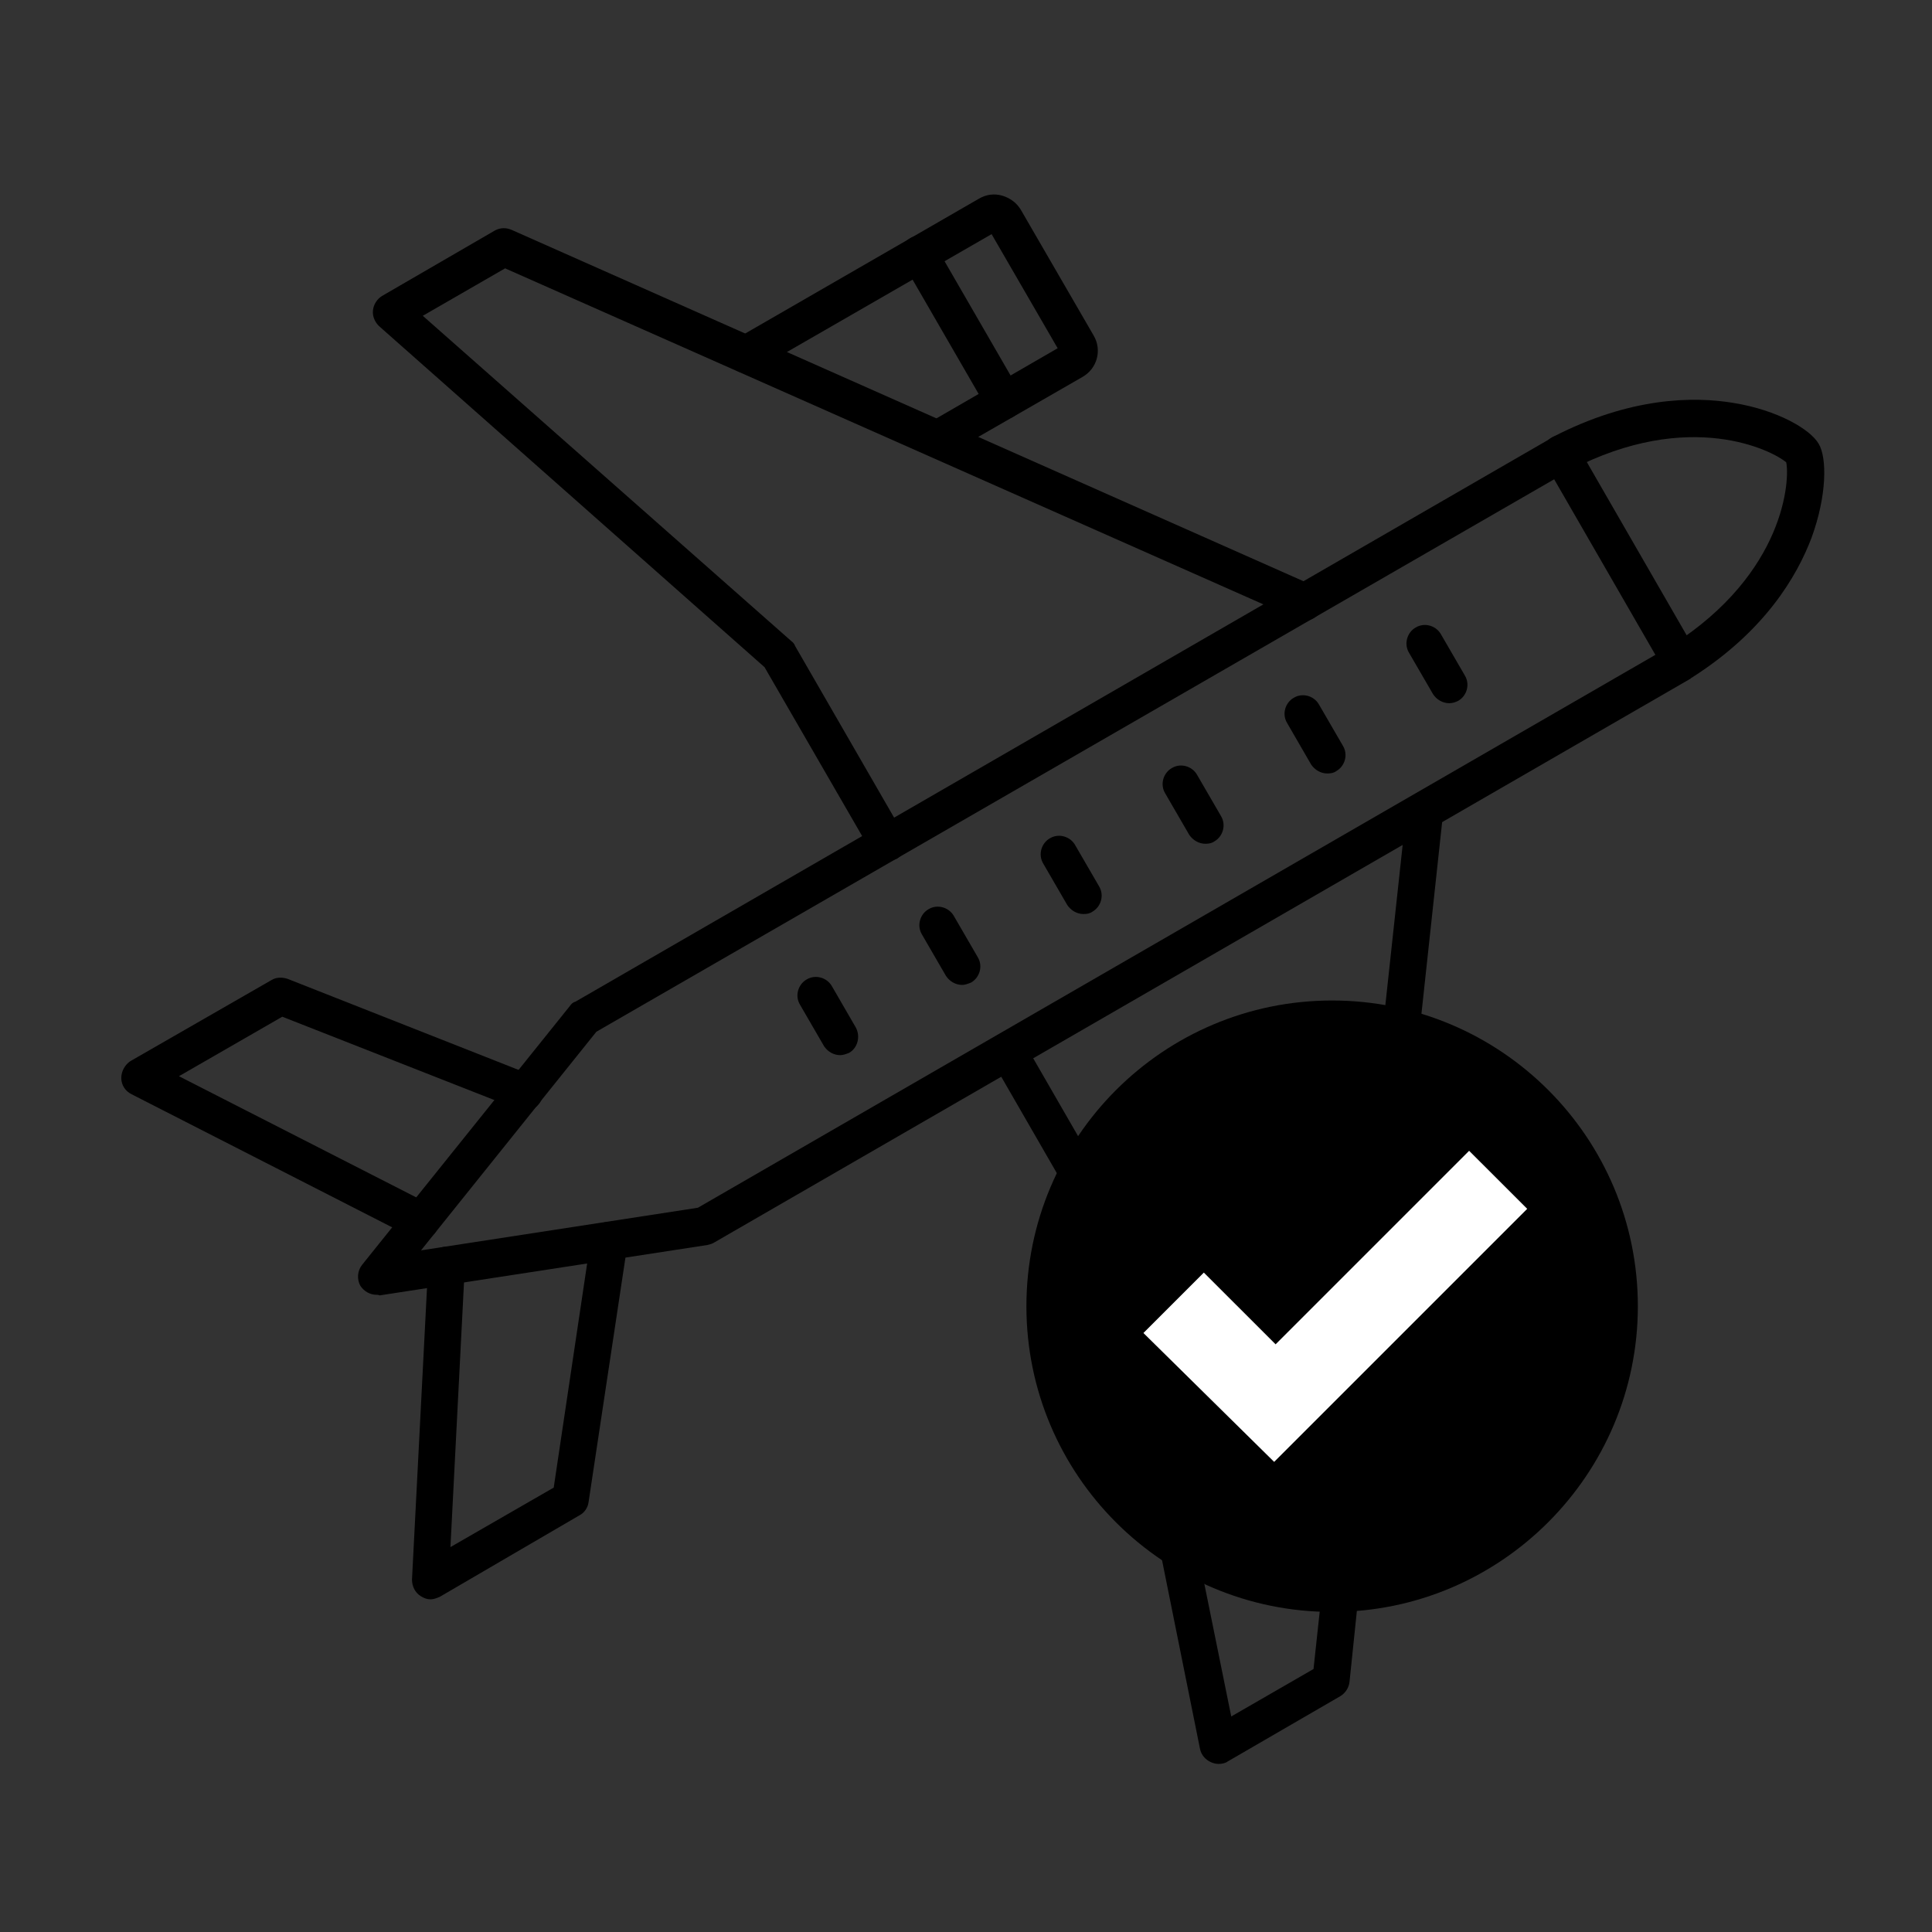 <svg version="1.0" preserveAspectRatio="xMidYMid meet" height="250" viewBox="0 0 187.5 187.5" zoomAndPan="magnify" width="250" xmlns:xlink="http://www.w3.org/1999/xlink" xmlns="http://www.w3.org/2000/svg"><rect x="0" y="0" width="187.5" height="187.5" fill="#333333" stroke="none"/><defs><clipPath id="e651456081"><path clip-rule="nonzero" d="M 0 2.281 L 187 2.281 L 187 184.793 L 0 184.793 Z M 0 2.281"></path></clipPath><clipPath id="346bf4b909"><path clip-rule="nonzero" d="M 102.973 100.16 L 156.082 100.16 L 156.082 153.27 L 102.973 153.27 Z M 102.973 100.16"></path></clipPath><clipPath id="a85adbd206"><path clip-rule="nonzero" d="M 156 126 L 156.082 126 L 156.082 128 L 156 128 Z M 156 126"></path></clipPath><clipPath id="ef5f95dd9e"><path clip-rule="nonzero" d="M 123 117 L 156.082 117 L 156.082 153 L 123 153 Z M 123 117"></path></clipPath></defs><path fill-rule="evenodd" fill-opacity="1" d="M 173.293 44.754 Z M 57.879 100.129 L 40.859 121.348 L 67.73 117.211 L 162.219 62.648 C 173.293 55.598 173.703 46.504 173.352 44.871 C 172.07 43.766 164.023 39.566 152.367 45.629 Z M 36.543 125.66 C 35.902 125.66 35.32 125.312 34.973 124.789 C 34.621 124.145 34.68 123.332 35.145 122.746 L 55.312 97.625 C 55.43 97.449 55.605 97.273 55.84 97.215 L 150.617 42.48 C 150.617 42.48 150.676 42.48 150.676 42.422 C 158.195 38.52 164.375 38.461 168.223 39.102 C 172.535 39.801 175.684 41.664 176.5 43.066 C 177.316 44.406 177.316 48.078 175.801 52.215 C 174.402 55.887 171.312 61.25 164.141 65.797 C 164.141 65.797 164.082 65.797 164.082 65.855 L 69.305 120.59 C 69.129 120.707 68.895 120.766 68.664 120.824 L 36.836 125.719 C 36.719 125.66 36.66 125.66 36.543 125.66 Z M 36.543 125.66" fill="#000000"></path><path fill-rule="evenodd" fill-opacity="1" d="M 40.859 120.301 C 40.566 120.301 40.273 120.242 40.043 120.125 L 12.762 106.191 C 12.18 105.902 11.77 105.32 11.77 104.617 C 11.77 103.977 12.121 103.336 12.645 102.988 L 26.344 95.117 C 26.809 94.828 27.395 94.828 27.918 95 L 51.582 104.328 C 52.516 104.676 52.984 105.727 52.574 106.66 C 52.227 107.594 51.176 108.059 50.242 107.648 L 27.395 98.672 L 17.367 104.445 L 41.676 116.859 C 42.547 117.328 42.898 118.375 42.434 119.309 C 42.141 119.949 41.5 120.301 40.859 120.301 Z M 40.859 120.301" fill="#000000"></path><path fill-rule="evenodd" fill-opacity="1" d="M 41.789 155.215 C 41.441 155.215 41.148 155.098 40.859 154.922 C 40.273 154.574 39.984 153.934 39.984 153.293 L 41.559 122.688 C 41.617 121.699 42.434 120.941 43.422 121 C 44.414 121.059 45.172 121.871 45.113 122.863 L 43.715 150.145 L 53.738 144.371 L 57.355 120.125 C 57.527 119.133 58.402 118.434 59.395 118.609 C 60.387 118.785 61.086 119.656 60.91 120.648 L 57.121 145.773 C 57.062 146.297 56.715 146.82 56.246 147.055 L 42.664 154.98 C 42.375 155.098 42.082 155.215 41.789 155.215 Z M 41.789 155.215" fill="#000000"></path><path fill-rule="evenodd" fill-opacity="1" d="M 140.652 68.246 C 140.008 68.246 139.426 67.895 139.078 67.371 L 136.746 63.352 C 136.219 62.477 136.57 61.367 137.387 60.902 C 138.262 60.375 139.367 60.727 139.836 61.543 L 142.168 65.566 C 142.691 66.438 142.34 67.547 141.523 68.012 C 141.293 68.129 141 68.246 140.652 68.246 Z M 140.652 68.246" fill="#000000"></path><path fill-rule="evenodd" fill-opacity="1" d="M 128.816 75.066 C 128.176 75.066 127.594 74.715 127.242 74.191 L 124.914 70.168 C 124.387 69.297 124.738 68.188 125.555 67.723 C 126.43 67.195 127.535 67.547 128 68.363 L 130.332 72.383 C 130.859 73.258 130.508 74.367 129.691 74.832 C 129.461 75.008 129.168 75.066 128.816 75.066 Z M 128.816 75.066" fill="#000000"></path><path fill-rule="evenodd" fill-opacity="1" d="M 116.984 81.887 C 116.344 81.887 115.762 81.535 115.41 81.012 L 113.078 76.988 C 112.555 76.113 112.906 75.008 113.723 74.543 C 114.594 74.016 115.703 74.367 116.168 75.184 L 118.5 79.203 C 119.023 80.078 118.676 81.188 117.859 81.652 C 117.625 81.828 117.336 81.887 116.984 81.887 Z M 116.984 81.887" fill="#000000"></path><path fill-rule="evenodd" fill-opacity="1" d="M 105.152 88.707 C 104.512 88.707 103.93 88.355 103.578 87.832 L 101.246 83.809 C 100.723 82.934 101.07 81.828 101.887 81.359 C 102.762 80.836 103.871 81.188 104.336 82.004 L 106.668 86.023 C 107.191 86.898 106.844 88.008 106.027 88.473 C 105.793 88.648 105.5 88.707 105.152 88.707 Z M 105.152 88.707" fill="#000000"></path><path fill-rule="evenodd" fill-opacity="1" d="M 93.379 95.586 C 92.734 95.586 92.152 95.234 91.805 94.711 L 89.473 90.688 C 88.949 89.812 89.297 88.707 90.113 88.238 C 90.988 87.715 92.094 88.066 92.562 88.879 L 94.895 92.902 C 95.418 93.777 95.066 94.883 94.25 95.352 C 93.961 95.469 93.668 95.586 93.379 95.586 Z M 93.379 95.586" fill="#000000"></path><path fill-rule="evenodd" fill-opacity="1" d="M 81.543 102.402 C 80.902 102.402 80.32 102.055 79.973 101.531 L 77.641 97.508 C 77.113 96.633 77.465 95.527 78.281 95.059 C 79.156 94.535 80.262 94.883 80.73 95.699 L 83.059 99.723 C 83.527 100.598 83.234 101.703 82.418 102.172 C 82.129 102.289 81.836 102.402 81.543 102.402 Z M 81.543 102.402" fill="#000000"></path><path fill-rule="evenodd" fill-opacity="1" d="M 163.152 66.031 C 162.508 66.031 161.926 65.68 161.578 65.156 L 149.918 44.93 C 149.395 44.055 149.742 42.949 150.559 42.48 C 151.434 41.957 152.543 42.309 153.008 43.121 L 164.668 63.352 C 165.191 64.223 164.84 65.332 164.023 65.797 C 163.793 65.973 163.441 66.031 163.152 66.031 Z M 163.152 66.031" fill="#000000"></path><path fill-rule="evenodd" fill-opacity="1" d="M 135.988 101.473 C 135.93 101.473 135.871 101.473 135.812 101.473 C 134.82 101.355 134.121 100.48 134.238 99.488 L 136.512 78.445 C 136.629 77.457 137.504 76.758 138.492 76.816 C 139.484 76.93 140.184 77.805 140.066 78.797 L 137.793 99.84 C 137.68 100.773 136.922 101.473 135.988 101.473 Z M 104.629 115.578 C 103.984 115.578 103.402 115.227 103.055 114.703 L 96.234 102.871 C 95.711 101.996 96 100.887 96.875 100.422 C 97.75 99.898 98.855 100.246 99.324 101.062 L 106.145 112.895 C 106.668 113.77 106.316 114.879 105.5 115.344 C 105.211 115.52 104.918 115.578 104.629 115.578 Z M 118.266 171.188 C 118.035 171.188 117.742 171.129 117.508 171.012 C 116.984 170.777 116.578 170.312 116.461 169.73 L 112.613 150.609 C 112.438 149.617 113.02 148.688 114.012 148.512 C 115.004 148.336 115.938 148.918 116.109 149.91 L 119.492 166.582 L 127.477 161.977 L 128.293 154.398 C 128.41 153.406 129.285 152.707 130.273 152.766 C 131.266 152.883 131.965 153.758 131.848 154.75 L 130.973 163.199 C 130.918 163.785 130.566 164.309 130.102 164.598 L 119.141 170.953 C 118.91 171.129 118.559 171.188 118.266 171.188 Z M 118.266 171.188" fill="#000000"></path><path fill-rule="evenodd" fill-opacity="1" d="M 86.148 83.578 C 85.508 83.578 84.926 83.227 84.574 82.703 L 74.199 64.75 L 36.777 31.641 C 36.371 31.23 36.137 30.707 36.195 30.125 C 36.254 29.543 36.602 29.016 37.07 28.727 L 48.027 22.371 C 48.551 22.082 49.137 22.082 49.66 22.312 L 127.301 56.762 C 128.234 57.172 128.645 58.219 128.234 59.152 C 127.828 60.086 126.777 60.492 125.844 60.086 L 49.02 26.043 L 41.031 30.648 L 76.824 62.242 C 76.996 62.359 77.113 62.535 77.172 62.707 L 87.664 80.895 C 88.191 81.77 87.84 82.875 87.023 83.344 C 86.73 83.461 86.441 83.578 86.148 83.578 Z M 86.148 83.578" fill="#000000"></path><path fill-rule="evenodd" fill-opacity="1" d="M 90.988 44.406 C 90.348 44.406 89.762 44.055 89.414 43.531 C 88.891 42.656 89.238 41.551 90.055 41.082 L 102.645 33.797 L 96.234 22.723 L 73.266 35.953 C 72.395 36.477 71.285 36.129 70.82 35.312 C 70.293 34.438 70.645 33.332 71.461 32.863 L 95.008 19.281 C 95.711 18.875 96.469 18.758 97.281 18.992 C 98.039 19.223 98.684 19.691 99.09 20.391 L 106.145 32.574 C 106.961 33.973 106.492 35.777 105.035 36.594 L 91.863 44.172 C 91.629 44.348 91.277 44.406 90.988 44.406 Z M 90.988 44.406" fill="#000000"></path><path fill-rule="evenodd" fill-opacity="1" d="M 97.457 40.676 C 96.816 40.676 96.234 40.324 95.883 39.801 L 87.664 25.578 C 87.141 24.703 87.488 23.598 88.305 23.129 C 89.18 22.605 90.289 22.953 90.754 23.77 L 98.973 37.992 C 99.496 38.867 99.148 39.977 98.332 40.441 C 98.098 40.617 97.75 40.676 97.457 40.676 Z M 97.457 40.676" fill="#000000"></path><path fill-rule="evenodd" fill-opacity="1" d="M 129.285 100.656 C 114.887 100.656 103.227 112.371 103.227 126.711 C 103.227 141.109 114.945 152.766 129.285 152.766 C 143.684 152.766 155.34 141.051 155.34 126.711 C 155.34 112.371 143.684 100.656 129.285 100.656 Z M 129.285 156.438 C 112.906 156.438 99.613 143.148 99.613 126.77 C 99.613 110.391 112.906 97.098 129.285 97.098 C 145.664 97.098 158.953 110.391 158.953 126.77 C 158.953 143.09 145.664 156.438 129.285 156.438 Z M 129.285 156.438" fill="#000000"></path><path fill-rule="evenodd" fill-opacity="1" d="M 112.438 126.418 C 111.973 126.418 111.562 126.594 111.273 126.945 C 110.98 127.234 110.746 127.703 110.746 128.109 C 110.746 128.578 110.922 128.984 111.273 129.277 L 120.656 138.66 C 120.949 138.953 121.414 139.184 121.824 139.184 C 122.289 139.184 122.699 139.012 122.988 138.66 L 144.441 117.211 C 144.73 116.918 144.906 116.453 144.906 116.043 C 144.906 115.578 144.73 115.168 144.383 114.879 C 143.738 114.238 142.633 114.238 141.992 114.879 L 123.105 133.824 C 122.406 134.523 121.238 134.523 120.539 133.824 L 113.664 126.945 C 113.312 126.594 112.906 126.418 112.438 126.418 Z M 121.824 142.742 C 120.426 142.742 119.082 142.215 118.094 141.168 L 108.707 131.781 C 106.668 129.742 106.668 126.359 108.707 124.32 C 110.746 122.281 114.129 122.281 116.168 124.32 L 121.824 129.977 L 139.543 112.254 C 141.582 110.215 144.965 110.215 147.004 112.254 C 147.996 113.246 148.578 114.586 148.578 115.984 C 148.578 117.383 148.055 118.727 147.004 119.715 L 125.555 141.168 C 124.562 142.215 123.223 142.742 121.824 142.742 Z M 121.824 142.742" fill="#000000"></path><g clip-path="url(#e651456081)"><path fill-rule="nonzero" fill-opacity="1" d="M 94.426 237.871 C 75.133 237.871 56.422 234.141 38.816 226.621 C 21.797 219.391 6.523 209.133 -6.59 196.02 C -19.707 182.902 -30.023 167.688 -37.191 150.609 C -44.594 133.008 -48.441 114.352 -48.441 95.059 C -48.441 75.766 -44.711 57.055 -37.191 39.449 C -29.965 22.43 -19.707 7.156 -6.59 -5.957 C 6.523 -19.074 21.797 -29.391 38.816 -36.559 C 56.422 -44.02 75.133 -47.809 94.426 -47.809 C 113.719 -47.809 132.434 -44.078 150.035 -36.559 C 166.996 -29.391 182.328 -19.074 195.445 -5.957 C 208.559 7.156 218.875 22.43 226.047 39.449 C 233.508 57.055 237.297 75.766 237.297 95.059 C 237.297 114.352 233.566 133.066 226.047 150.668 C 218.875 167.629 208.559 182.961 195.445 196.074 C 182.328 209.191 167.055 219.508 150.035 226.68 C 132.375 234.082 113.664 237.871 94.426 237.871 Z M 94.426 -44.02 C 17.773 -44.02 -44.594 18.406 -44.594 95.059 C -44.594 171.711 17.773 234.141 94.484 234.141 C 171.195 234.141 233.566 171.77 233.566 95.059 C 233.566 18.352 171.078 -44.02 94.426 -44.02 Z M 94.426 -44.02" fill="#000000"></path></g><g clip-path="url(#346bf4b909)"><path fill-rule="nonzero" fill-opacity="1" d="M 156.211 126.777 C 156.211 141.48 144.293 153.398 129.59 153.398 C 114.891 153.398 102.973 141.48 102.973 126.777 C 102.973 112.078 114.891 100.16 129.59 100.16 C 144.293 100.16 156.211 112.078 156.211 126.777" fill="#000000"></path></g><g clip-path="url(#a85adbd206)"><path fill-rule="nonzero" fill-opacity="1" d="M 156.203 127.309 L 156.203 127.309 M 156.203 127.289 L 156.203 127.289 M 156.207 127.234 L 156.207 127.234 M 156.207 127.215 L 156.207 127.215 M 156.207 127.195 L 156.207 127.195 M 156.207 127.16 L 156.207 127.156 L 156.207 127.16 M 156.207 127.141 L 156.207 127.137 L 156.207 127.141 M 156.207 127.121 C 156.207 127.121 156.207 127.121 156.207 127.117 L 156.207 127.121 M 156.207 127.082 L 156.207 127.082 M 156.207 127.066 C 156.207 127.062 156.207 127.062 156.207 127.062 C 156.207 127.062 156.207 127.062 156.207 127.066 M 156.207 127.047 C 156.207 127.043 156.207 127.043 156.207 127.043 C 156.207 127.043 156.207 127.043 156.207 127.047 M 156.207 127.027 C 156.207 127.023 156.207 127.023 156.207 127.023 L 156.207 127.027 M 156.207 127.008 C 156.207 127.008 156.207 127.008 156.207 127.004 C 156.207 127.008 156.207 127.008 156.207 127.008 M 156.207 126.988 C 156.207 126.988 156.207 126.988 156.207 126.984 C 156.207 126.988 156.207 126.988 156.207 126.988 M 156.207 126.969 L 156.207 126.969 M 156.207 126.949 L 156.207 126.949 M 156.207 126.934 C 156.207 126.93 156.207 126.93 156.207 126.93 C 156.207 126.93 156.207 126.93 156.207 126.934 M 156.207 126.914 C 156.207 126.914 156.207 126.91 156.207 126.91 C 156.207 126.91 156.207 126.914 156.207 126.914 M 156.207 126.895 C 156.207 126.895 156.207 126.891 156.207 126.891 C 156.207 126.891 156.207 126.891 156.207 126.895 M 156.211 126.875 L 156.211 126.871 C 156.211 126.875 156.211 126.875 156.211 126.875 M 156.211 126.855 L 156.211 126.855 M 156.211 126.836 L 156.211 126.836 M 156.211 126.816 L 156.211 126.816 M 156.211 126.797 L 156.211 126.797" fill="#41b93c"></path></g><g clip-path="url(#ef5f95dd9e)"><path fill-rule="nonzero" fill-opacity="1" d="M 134.691 152.906 L 123.656 141.875 L 148.215 117.316 L 156.164 125.27 C 156.195 125.77 156.211 126.273 156.211 126.777 C 156.211 126.785 156.211 126.789 156.211 126.797 C 156.211 126.805 156.211 126.809 156.211 126.816 C 156.211 126.824 156.211 126.828 156.211 126.836 C 156.211 126.844 156.211 126.848 156.211 126.855 C 156.211 126.859 156.211 126.867 156.211 126.871 L 156.211 126.875 C 156.211 126.879 156.207 126.887 156.207 126.891 C 156.207 126.891 156.207 126.895 156.207 126.895 C 156.207 126.898 156.207 126.906 156.207 126.91 C 156.207 126.91 156.207 126.914 156.207 126.914 C 156.207 126.918 156.207 126.926 156.207 126.93 C 156.207 126.93 156.207 126.93 156.207 126.934 C 156.207 126.938 156.207 126.941 156.207 126.949 C 156.207 126.953 156.207 126.961 156.207 126.969 C 156.207 126.977 156.207 126.98 156.207 126.984 C 156.207 126.988 156.207 126.988 156.207 126.988 C 156.207 126.992 156.207 127 156.207 127.004 C 156.207 127.008 156.207 127.008 156.207 127.008 C 156.207 127.012 156.207 127.02 156.207 127.023 C 156.207 127.023 156.207 127.023 156.207 127.027 C 156.207 127.031 156.207 127.035 156.207 127.043 C 156.207 127.043 156.207 127.043 156.207 127.047 C 156.207 127.051 156.207 127.055 156.207 127.062 C 156.207 127.062 156.207 127.062 156.207 127.066 C 156.207 127.07 156.207 127.074 156.207 127.082 C 156.207 127.09 156.207 127.094 156.207 127.102 C 156.207 127.105 156.207 127.113 156.207 127.117 C 156.207 127.121 156.207 127.121 156.207 127.121 C 156.207 127.125 156.207 127.133 156.207 127.137 L 156.207 127.141 C 156.207 127.145 156.207 127.152 156.207 127.156 L 156.207 127.16 C 156.207 127.172 156.207 127.184 156.207 127.195 C 156.207 127.203 156.207 127.207 156.207 127.215 C 156.207 127.223 156.207 127.227 156.207 127.234 C 156.207 127.254 156.207 127.27 156.203 127.289 C 156.203 127.297 156.203 127.301 156.203 127.309 C 156.203 127.328 156.203 127.348 156.203 127.367 C 156.203 127.371 156.203 127.379 156.203 127.383 C 155.918 140.07 146.762 150.566 134.691 152.906" fill="#000000"></path></g><path fill-rule="nonzero" fill-opacity="1" d="M 110.969 129.367 L 116.832 123.504 L 123.797 130.465 L 142.578 111.684 L 148.215 117.316 L 123.656 141.875 L 110.969 129.367" fill="#ffffff"></path></svg>